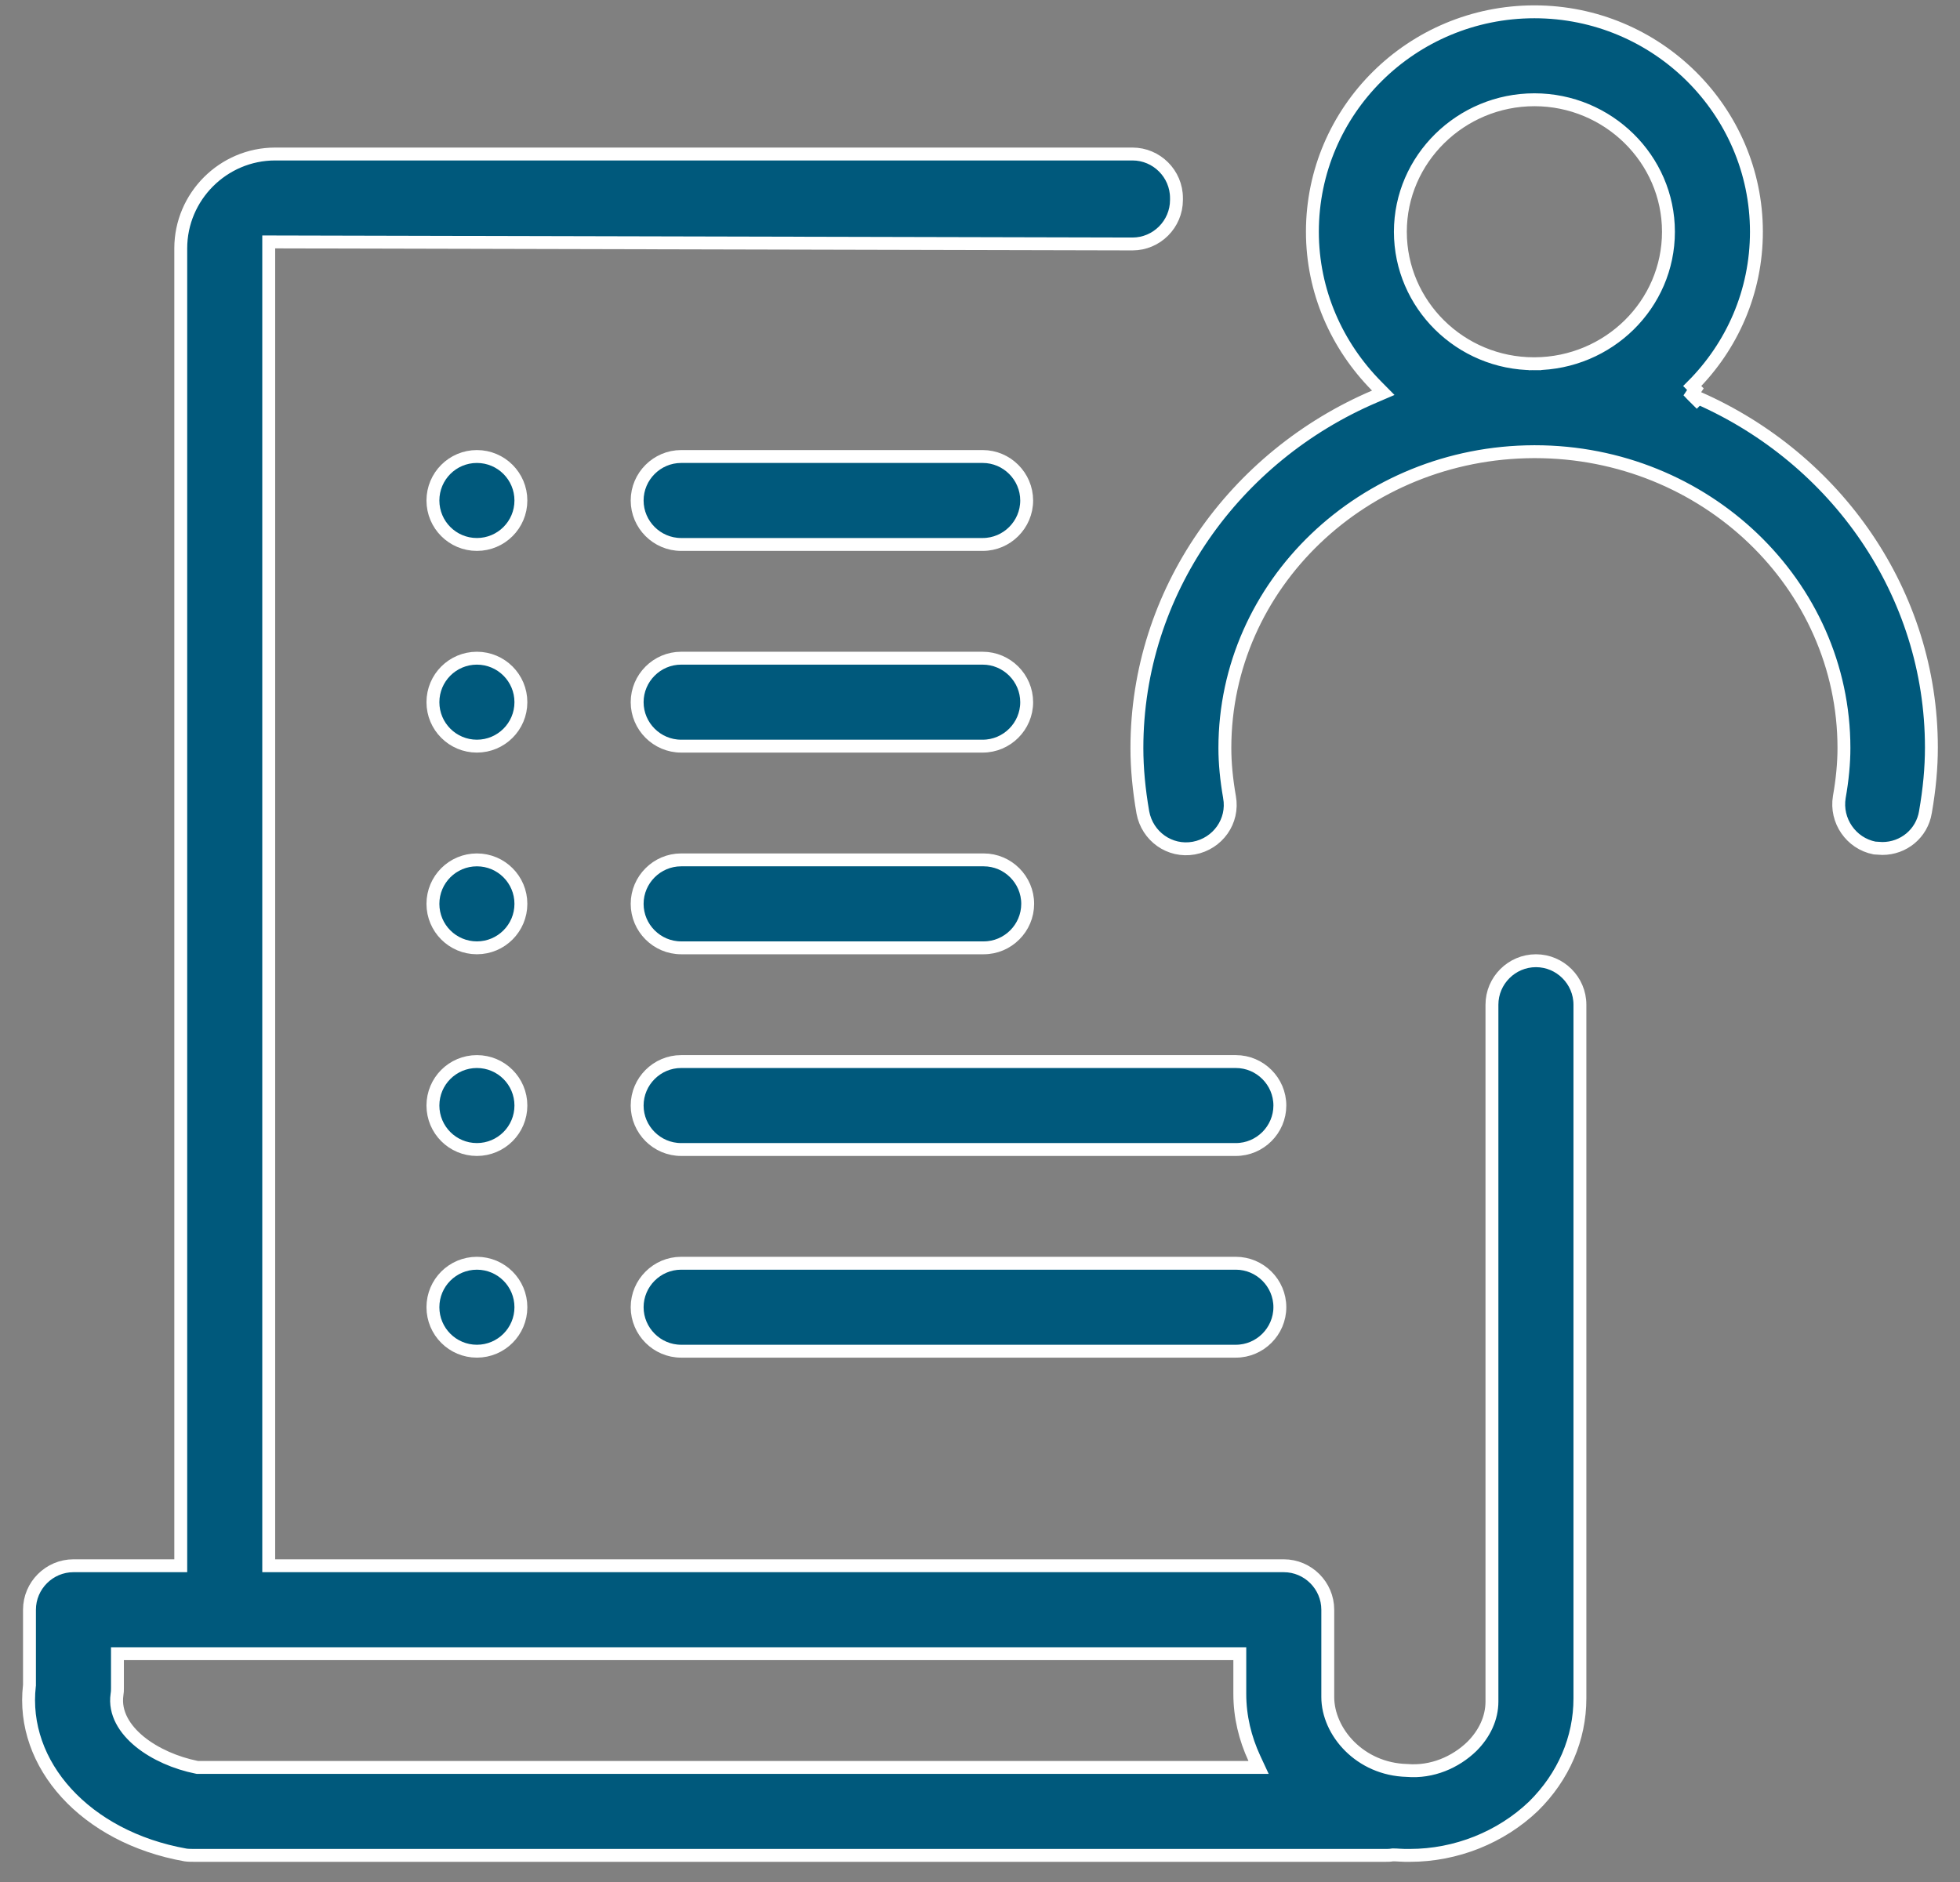 <svg width="76" height="73" viewBox="0 0 76 73" fill="none" xmlns="http://www.w3.org/2000/svg">
<rect x="0" y="0" width="76" height="73" fill="#808080" stroke="none"/>
<path d="M65.617 15.325L65.794 15.501L65.859 15.437C71.19 17.786 74.891 22.989 74.891 28.992C74.891 29.778 74.815 30.604 74.66 31.492L74.66 31.494C74.524 32.328 73.81 32.907 72.99 32.907C72.955 32.907 72.913 32.904 72.853 32.899C72.804 32.894 72.745 32.889 72.683 32.888C71.774 32.708 71.168 31.827 71.32 30.912C71.44 30.235 71.5 29.595 71.5 29.012C71.5 22.665 66.118 17.518 59.517 17.518H59.517H59.517H59.517H59.517H59.517H59.517H59.516H59.516H59.516H59.516H59.516H59.516H59.516H59.516H59.516H59.516H59.515H59.515H59.515H59.515H59.515H59.515H59.515H59.515H59.515H59.514H59.514H59.514H59.514H59.514H59.514H59.514H59.514H59.514H59.514H59.514H59.514H59.514H59.513H59.513H59.513H59.513H59.513H59.513H59.513H59.513H59.513H59.513H59.513H59.513H59.513H59.512H59.512H59.512H59.512H59.512H59.512H59.512H59.512H59.512H59.512H59.512H59.512H59.512H59.511H59.511H59.511H59.511H59.511H59.511H59.511H59.511H59.511H59.511H59.511H59.511H59.511H59.511H59.511H59.511H59.511H59.511H59.511H59.51H59.51H59.51H59.51H59.51H59.51H59.51H59.51H59.51H59.51H59.51H59.51H59.51H59.51H59.51H59.51H59.51H59.51H59.51H59.51H59.51H59.51H59.509H59.509H59.509H59.509H59.509H59.509H59.509H59.509H59.509H59.509H59.509H59.509H59.509H59.509H59.509H59.509H59.509H59.509H59.509H59.509H59.509H59.509H59.509H59.509H59.509H59.509H59.509H59.508H59.508H59.508H59.508H59.508H59.508H59.508H59.508H59.508H59.508H59.508H59.508H59.508H59.508H59.508H59.508H59.508H59.508H59.508H59.508H59.508H59.508H59.508H59.508H59.508H59.508H59.508H59.508H59.508H59.508H59.508H59.508H59.508H59.508H59.508H59.508H59.508H59.508H59.508H59.508H59.508H59.508H59.508H59.508H59.508H59.508H59.508H59.508H59.508H59.508H59.508H59.508H59.508H59.508H59.507H59.507H59.507H59.507H59.507H59.507H59.507H59.507H59.507H59.507H59.507H59.507H59.507H59.507H59.507H59.507H59.507H59.507H59.507H59.507H59.507H59.507H59.507H59.507H59.507H59.507H59.507H59.507H59.507H59.507H59.507H59.507H59.507H59.507H59.507H59.507H59.507H59.507H59.507H59.507H59.507H59.507H59.507H59.507H59.507H59.507H59.507H59.507H59.507H59.506H59.506H59.506H59.506H59.506H59.506H59.506H59.506H59.506H59.506H59.506H59.506H59.506H59.506H59.506H59.506H59.506H59.506H59.506H59.506H59.506H59.506H59.506H59.506H59.506H59.506H59.506H59.506H59.506H59.505H59.505H59.505H59.505H59.505H59.505H59.505H59.505H59.505H59.505H59.505H59.505H59.505H59.505H59.505H59.505H59.505H59.505H59.505H59.505H59.505H59.505H59.505H59.505H59.504H59.504H59.504H59.504H59.504H59.504H59.504H59.504H59.504H59.504H59.504H59.504H59.504H59.504H59.504H59.504H59.504H59.504H59.503H59.503H59.503H59.503H59.503H59.503H59.503H59.503H59.503H59.503H59.503H59.503H59.503H59.502H59.502H59.502H59.502H59.502H59.502H59.502H59.502H59.502H59.502H59.502H59.502H59.502H59.502H59.501H59.501H59.501H59.501H59.501H59.501H59.501H59.501H59.501H59.501H59.501H59.501H59.5H59.5H59.5H59.5H59.5H59.5H59.5H59.5H59.5H59.499H59.499H59.499H59.499H59.499H59.499H59.499H59.499H59.499H59.499H59.498H59.498H59.498H59.498H59.498H59.498H59.498H59.498H59.498H59.497H59.497H59.497H59.497H59.497H59.497H59.497H59.497H59.497H59.496H59.496H59.496H59.496H59.496H59.496H59.496H59.496H59.496H59.495H59.495H59.495H59.495H59.495H59.495H59.495H59.495H59.495H59.495H59.494H59.494H59.494H59.494H59.494H59.494H59.494H59.494H59.494H59.493H59.493H59.493H59.493H59.493H59.493H59.493H59.493H59.493H59.493H59.493H59.492H59.492H59.492H59.492H59.492H59.492H59.492H59.492H59.492H59.492H59.492H59.492H59.491H59.491H59.491H59.491H59.491H59.491H59.491H59.491H59.491H59.491H59.49H59.49H59.49H59.49H59.49H59.49H59.49H59.49H59.49H59.49H59.49H59.49H59.489H59.489H59.489H59.489H59.489H59.489H59.489H59.489H59.489H59.489H59.489H59.489H59.489H59.489H59.489H59.488H59.488H59.488H59.488H59.488H59.488H59.488H59.488H59.488H59.488H59.488H59.488H59.487H59.487H59.487H59.487H59.487H59.487H59.487H59.487H59.487H59.487H59.487H59.487H59.487H59.487H59.487H59.486H59.486H59.486H59.486H59.486H59.486H59.486H59.486H59.486H59.486H59.486H59.486H59.486H59.486H59.486H59.486H59.486H59.485H59.485H59.485H59.485H59.485H59.485H59.485H59.485H59.485H59.485H59.485H59.485H59.485H59.485H59.485H59.485H59.484H59.484H59.484H59.484H59.484H59.484H59.484H59.484H59.484H59.484H59.484H59.484H59.484H59.484H59.484H59.484H59.484H59.484H59.484H59.483H59.483H59.483H59.483H59.483H59.483H59.483H59.483H59.483H59.483H59.483H59.483H59.483H59.483H59.483H59.483H59.483H59.483H59.483H59.483H59.483H59.483H59.483H59.483H59.483H59.482H59.482H59.482H59.482H59.482H59.482H59.482H59.482H59.482H59.482H59.482H59.482H59.482H59.482H59.482H59.482H59.482H59.482H59.482H59.482H59.482H59.482H59.482H59.481H59.481H59.481H59.481H59.481H59.481H59.481H59.481H59.481H59.481H59.481H59.481H59.481H59.481H59.481H59.481H59.481H59.481H59.481H59.481H59.481H59.481H59.481H59.481H59.481H59.481H59.481H59.481H59.481H59.481H59.481H59.48H59.48H59.48H59.48H59.48H59.48H59.48H59.48H59.48H59.48H59.48H59.48H59.48H59.48H59.48H59.48H59.48H59.48H59.48H59.48H59.48H59.48H59.48H59.48H59.48H59.48H59.48H59.48H59.48H59.48H59.48H59.48H59.48H59.48H59.48H59.48H59.48H59.48H59.48H59.48H59.48H59.48H59.48H59.48H59.48H59.48H59.479H59.479H59.479H59.479H59.479H59.479H59.479H59.479H59.479H59.479H59.479H59.479H59.479H59.479H59.479H59.479H59.479H59.479H59.479H59.479H59.479H59.479H59.479H59.479H59.479H59.479H59.479H59.479H59.479H59.479H59.479H59.479H59.479H59.479H59.479H59.479H59.479H59.479H59.479H59.479H59.479H59.479H59.479H59.479H59.479H59.478H59.478H59.478H59.478H59.478H59.478H59.478H59.478H59.478H59.478H59.478H59.478H59.478H59.478H59.478H59.478H59.478H59.478H59.478H59.478H59.478H59.478H59.478H59.478H59.478L59.478 17.518L59.477 17.518C52.878 17.538 47.495 22.665 47.495 29.012C47.495 29.596 47.556 30.236 47.675 30.913L47.675 30.914C47.845 31.849 47.218 32.72 46.293 32.892C45.358 33.062 44.487 32.435 44.315 31.51C44.161 30.623 44.084 29.797 44.084 29.012C44.084 22.941 47.889 17.688 53.299 15.378L53.637 15.233L53.379 14.972C51.838 13.412 50.889 11.304 50.889 8.988C50.889 4.279 54.745 0.458 59.498 0.458C64.25 0.458 68.106 4.298 68.106 8.988C68.106 11.324 67.157 13.431 65.618 14.971L65.74 15.094L65.598 15.305L65.617 15.325ZM59.498 14.107H59.498H59.498H59.498H59.498H59.498H59.498H59.498H59.499H59.499H59.499H59.499H59.499H59.499H59.499H59.499H59.499H59.5H59.5H59.5H59.5H59.5H59.5H59.5H59.5H59.5H59.501H59.501H59.501H59.501H59.501H59.501H59.501H59.501H59.501H59.501H59.502H59.502H59.502H59.502H59.502H59.502H59.502H59.502H59.502H59.502H59.502H59.503H59.503H59.503H59.503H59.503H59.503H59.503H59.503H59.503H59.503H59.504H59.504H59.504H59.504H59.504H59.504H59.504H59.504H59.504H59.504H59.504H59.505H59.505H59.505H59.505H59.505H59.505H59.505H59.505H59.505H59.505H59.505H59.505H59.505H59.506H59.506H59.506H59.506H59.506H59.506H59.506H59.506H59.506H59.506H59.506H59.506H59.507H59.507H59.507H59.507H59.507H59.507H59.507H59.507H59.507H59.507H59.507H59.507H59.507H59.508H59.508H59.508H59.508H59.508H59.508H59.508H59.508H59.508H59.508H59.508H59.508H59.508H59.508H59.508H59.508H59.509H59.509H59.509H59.509H59.509H59.509H59.509H59.509H59.509H59.509H59.509H59.509H59.509H59.509H59.51H59.51H59.51H59.51H59.51H59.51H59.51H59.51H59.51H59.51H59.51H59.51H59.51H59.51H59.51H59.51H59.51H59.511H59.511H59.511H59.511H59.511H59.511H59.511H59.511H59.511H59.511H59.511H59.511H59.511H59.511H59.511H59.511H59.511H59.511H59.511H59.511H59.512H59.512H59.512H59.512H59.512H59.512H59.512H59.512H59.512H59.512H59.512H59.512H59.512H59.512H59.512H59.512H59.512H59.512H59.512H59.513H59.513H59.513H59.513H59.513H59.513H59.513H59.513H59.513H59.513H59.513H59.513H59.513H59.513H59.513H59.513H59.513H59.513H59.513H59.513H59.513H59.513H59.513H59.513H59.513H59.514H59.514H59.514H59.514H59.514H59.514H59.514H59.514H59.514H59.514H59.514H59.514H59.514H59.514H59.514H59.514H59.514H59.514H59.514H59.514H59.514H59.514H59.514H59.514H59.514H59.514H59.514H59.514H59.514H59.514H59.514H59.514H59.515H59.515H59.515H59.515H59.515H59.515H59.515H59.515H59.515H59.515H59.515H59.515H59.515H59.515H59.515H59.515H59.515H59.515H59.515H59.515H59.515H59.515H59.515H59.515H59.515H59.515H59.515H59.515H59.515H59.515H59.515H59.515H59.515H59.516H59.516H59.516H59.516H59.516H59.516H59.516H59.516H59.516H59.516H59.516H59.516H59.516H59.516H59.516H59.516H59.516H59.516H59.516H59.516H59.516H59.516H59.516H59.516H59.516H59.516H59.516H59.516H59.516H59.516H59.516H59.516H59.516H59.516H59.516H59.516H59.516H59.516H59.516H59.516H59.516H59.516H59.516H59.516H59.516H59.516H59.516H59.516H59.516H59.516H59.516H59.516H59.516H59.516H59.516H59.516H59.517H59.517H59.517H59.517H59.517H59.517H59.517H59.517H59.517H59.517H59.517H59.517H59.517H59.517H59.517H59.517H59.517H59.517H59.517H59.517H59.517H59.517H59.517H59.517H59.517H59.517H59.517H59.517H59.517H59.517H59.517H59.517H59.517H59.517H59.517H59.517H59.517H59.517H59.517H59.517H59.517H59.517H59.517H59.517H59.517H59.517H59.517H59.517H59.517H59.517H59.517H59.517H59.517H59.517H59.517H59.517H59.517H59.517H59.517H59.517H59.517H59.517H59.517H59.517H59.517H59.517H59.517H59.517H59.517H59.517H59.517H59.517H59.517H59.517H59.517H59.517H59.517L59.517 14.106L59.517 13.857L59.519 14.107C62.37 14.087 64.695 11.809 64.695 8.988C64.695 6.167 62.35 3.869 59.498 3.869C56.645 3.869 54.3 6.167 54.3 8.988C54.3 11.808 56.625 14.107 59.478 14.107H59.478H59.478H59.478H59.479H59.479H59.479H59.479H59.479H59.479H59.479H59.479H59.479H59.48H59.48H59.48H59.48H59.48H59.48H59.48H59.48H59.48H59.48H59.48H59.481H59.481H59.481H59.481H59.481H59.481H59.481H59.481H59.481H59.481H59.481H59.482H59.482H59.482H59.482H59.482H59.482H59.482H59.482H59.482H59.482H59.482H59.483H59.483H59.483H59.483H59.483H59.483H59.483H59.483H59.483H59.483H59.483H59.483H59.483H59.483H59.483H59.484H59.484H59.484H59.484H59.484H59.484H59.484H59.484H59.484H59.484H59.484H59.484H59.484H59.484H59.484H59.484H59.485H59.485H59.485H59.485H59.485H59.485H59.485H59.485H59.485H59.485H59.485H59.485H59.485H59.485H59.485H59.485H59.485H59.485H59.486H59.486H59.486H59.486H59.486H59.486H59.486H59.486H59.486H59.486H59.486H59.486H59.486H59.486H59.486H59.486H59.486H59.486H59.486H59.486H59.486H59.486H59.486H59.486H59.486H59.486H59.486H59.486H59.486H59.487H59.487H59.487H59.487H59.487H59.487H59.487H59.487H59.487H59.487H59.487H59.487H59.487H59.487H59.487H59.487H59.487H59.487H59.487H59.487H59.487H59.487H59.487H59.487H59.487H59.487H59.487H59.487H59.487H59.487H59.487H59.487H59.487H59.487H59.487H59.487H59.487H59.487H59.487H59.487H59.487H59.487H59.487H59.487H59.487H59.487H59.487H59.487H59.487H59.488H59.488H59.488H59.488H59.488H59.488H59.488H59.488H59.488H59.488H59.488H59.488H59.488H59.488H59.488H59.488H59.488H59.488H59.488H59.488H59.488H59.488H59.488H59.488H59.488H59.488H59.488H59.488H59.488H59.488H59.488H59.488H59.488H59.488H59.488H59.488H59.488H59.488H59.488H59.488H59.488H59.488H59.488H59.488H59.488H59.488H59.488H59.488H59.488H59.488H59.488H59.488H59.488H59.488H59.488H59.488H59.488H59.488H59.488H59.488H59.488H59.488H59.488H59.488H59.488H59.488H59.488H59.488H59.488H59.488H59.488H59.488H59.488H59.488H59.488H59.488H59.488H59.488H59.488H59.488H59.488H59.488H59.488H59.488H59.488H59.489H59.489H59.489H59.489H59.489H59.489H59.489H59.489H59.489H59.489H59.489H59.489H59.489H59.489H59.489H59.489H59.489H59.489H59.489H59.489H59.489H59.489H59.489H59.489H59.489H59.489H59.489H59.489H59.489H59.489H59.489H59.489H59.489H59.489H59.489H59.489H59.489H59.489H59.489H59.489H59.489H59.489H59.489H59.49H59.49H59.49H59.49H59.49H59.49H59.49H59.49H59.49H59.49H59.49H59.49H59.49H59.49H59.49H59.49H59.49H59.49H59.49H59.49H59.49H59.49H59.49H59.49H59.491H59.491H59.491H59.491H59.491H59.491H59.491H59.491H59.491H59.491H59.491H59.491H59.491H59.491H59.491H59.491H59.491H59.492H59.492H59.492H59.492H59.492H59.492H59.492H59.492H59.492H59.492H59.492H59.492H59.492H59.492H59.492H59.492H59.492H59.493H59.493H59.493H59.493H59.493H59.493H59.493H59.493H59.493H59.493H59.493H59.493H59.493H59.493H59.494H59.494H59.494H59.494H59.494H59.494H59.494H59.494H59.494H59.494H59.494H59.495H59.495H59.495H59.495H59.495H59.495H59.495H59.495H59.495H59.495H59.495H59.496H59.496H59.496H59.496H59.496H59.496H59.496H59.496H59.496H59.496H59.497H59.497H59.497H59.497H59.497H59.497H59.497H59.497H59.497H59.498H59.498Z" fill="#00597C" stroke="white" stroke-width="0.5"/>
<path d="M20.198 19.411C20.198 20.353 19.434 21.116 18.492 21.116C17.55 21.116 16.787 20.353 16.787 19.411C16.787 18.469 17.55 17.705 18.492 17.705C19.434 17.705 20.198 18.469 20.198 19.411Z" fill="#00597C" stroke="white" stroke-width="0.5"/>
<path d="M38.105 21.116H26.411C25.474 21.116 24.706 20.348 24.706 19.411C24.706 18.473 25.474 17.705 26.411 17.705H38.105C39.042 17.705 39.81 18.473 39.81 19.411C39.81 20.348 39.042 21.116 38.105 21.116Z" fill="#00597C" stroke="white" stroke-width="0.5"/>
<path d="M26.411 33.349H38.144C39.081 33.349 39.849 34.117 39.849 35.054C39.849 35.992 39.081 36.76 38.144 36.76H26.411C25.474 36.76 24.706 35.992 24.706 35.054C24.706 34.117 25.474 33.349 26.411 33.349Z" fill="#00597C" stroke="white" stroke-width="0.5"/>
<path d="M26.411 41.171H47.921C48.858 41.171 49.627 41.939 49.627 42.876C49.627 43.814 48.858 44.582 47.921 44.582H26.411C25.474 44.582 24.706 43.814 24.706 42.876C24.706 41.939 25.474 41.171 26.411 41.171Z" fill="#00597C" stroke="white" stroke-width="0.5"/>
<path d="M26.411 48.993H47.921C48.858 48.993 49.627 49.761 49.627 50.698C49.627 51.635 48.858 52.404 47.921 52.404H26.411C25.474 52.404 24.706 51.635 24.706 50.698C24.706 49.761 25.474 48.993 26.411 48.993Z" fill="#00597C" stroke="white" stroke-width="0.5"/>
<path d="M38.105 28.938H26.411C25.474 28.938 24.706 28.17 24.706 27.233C24.706 26.295 25.474 25.527 26.411 25.527H38.105C39.042 25.527 39.81 26.295 39.81 27.233C39.81 28.17 39.042 28.938 38.105 28.938Z" fill="#00597C" stroke="white" stroke-width="0.5"/>
<path d="M57.071 67.734L57.074 67.731C57.562 67.243 57.851 66.635 57.851 65.99V38.965C57.851 38.028 58.619 37.26 59.557 37.26C60.494 37.26 61.262 38.028 61.262 38.965V65.872C61.262 67.424 60.627 68.905 59.461 70.053C58.198 71.259 56.461 71.958 54.668 71.958H54.472C54.404 71.958 54.339 71.954 54.264 71.949L54.261 71.949C54.19 71.944 54.109 71.939 54.023 71.939H54.002L53.982 71.942C53.887 71.958 53.809 71.958 53.69 71.958H7.561C7.437 71.958 7.286 71.957 7.193 71.942C3.307 71.252 0.79 68.425 1.141 65.373L1.143 65.359V65.344V62.431C1.143 61.493 1.911 60.725 2.848 60.725H6.759H7.009V60.475V9.633C7.009 7.621 8.657 5.973 10.67 5.973H43.913C44.85 5.973 45.618 6.741 45.618 7.678V7.756C45.618 8.694 44.851 9.462 43.913 9.462C43.913 9.462 43.913 9.462 43.913 9.462L10.671 9.383L10.42 9.383V9.633V60.475V60.725H10.67H49.779C50.717 60.725 51.485 61.493 51.485 62.431V65.814C51.485 67.166 52.73 68.618 54.556 68.664C55.536 68.747 56.442 68.342 57.071 67.734L57.071 67.734ZM7.629 68.542L7.654 68.547H7.678H48.41H48.802L48.637 68.192C48.28 67.42 48.074 66.576 48.074 65.696V64.386V64.136H47.824H4.804H4.554V64.386V65.462C4.554 65.563 4.553 65.636 4.539 65.706L4.539 65.706L4.537 65.719C4.431 66.44 4.839 67.076 5.421 67.55C6.008 68.027 6.815 68.379 7.629 68.542Z" fill="#00597C" stroke="white" stroke-width="0.5"/>
<path d="M20.198 27.233C20.198 28.174 19.434 28.938 18.492 28.938C17.55 28.938 16.787 28.174 16.787 27.233C16.787 26.291 17.55 25.527 18.492 25.527C19.434 25.527 20.198 26.291 20.198 27.233Z" fill="#00597C" stroke="white" stroke-width="0.5"/>
<path d="M20.198 35.054C20.198 35.996 19.434 36.76 18.492 36.76C17.55 36.76 16.787 35.996 16.787 35.054C16.787 34.112 17.55 33.349 18.492 33.349C19.434 33.349 20.198 34.112 20.198 35.054Z" fill="#00597C" stroke="white" stroke-width="0.5"/>
<path d="M20.198 42.876C20.198 43.818 19.434 44.582 18.492 44.582C17.55 44.582 16.787 43.818 16.787 42.876C16.787 41.934 17.55 41.171 18.492 41.171C19.434 41.171 20.198 41.934 20.198 42.876Z" fill="#00597C" stroke="white" stroke-width="0.5"/>
<path d="M20.198 50.698C20.198 51.64 19.434 52.404 18.492 52.404C17.55 52.404 16.787 51.64 16.787 50.698C16.787 49.756 17.55 48.993 18.492 48.993C19.434 48.993 20.198 49.756 20.198 50.698Z" fill="#00597C" stroke="white" stroke-width="0.5"/>
</svg>
